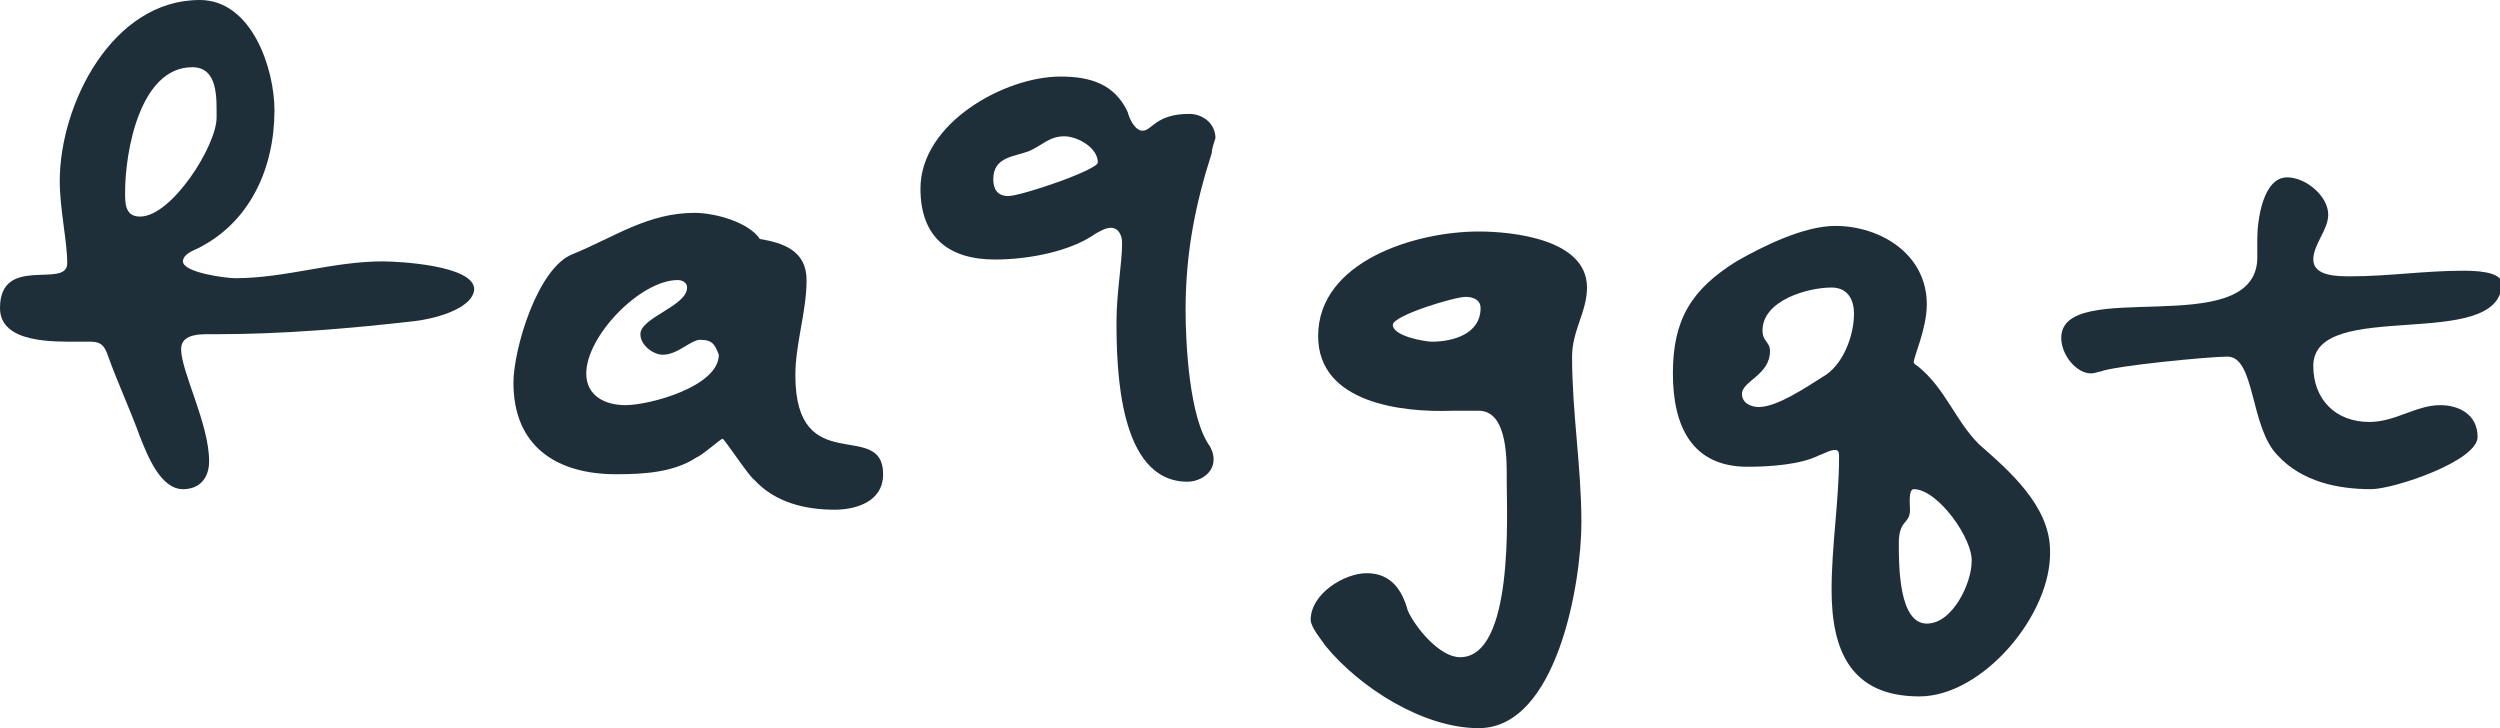 <?xml version="1.0" encoding="utf-8"?>
<!-- Generator: Adobe Illustrator 26.0.2, SVG Export Plug-In . SVG Version: 6.00 Build 0)  -->
<svg version="1.1" id="Layer_1" xmlns="http://www.w3.org/2000/svg" xmlns:xlink="http://www.w3.org/1999/xlink" x="0px" y="0px"
	 width="133.9px" height="39px" viewBox="0 0 133.9 39" enable-background="new 0 0 133.9 39" xml:space="preserve">
<g>
	<path fill="#1E2F39" d="M22.2,17.2c-3.5,0.4-7.1,0.7-10.6,0.7c-0.7,0-1.9-0.1-1.9,0.8c0,1.2,1.5,4,1.5,6c0,0.9-0.5,1.5-1.4,1.5
		c-1.2,0-1.9-1.8-2.3-2.8C7,22,6.3,20.5,5.8,19.1c-0.3-0.9-0.6-0.8-1.6-0.8c-1.3,0-4.2,0.1-4.2-1.8c0-2.9,3.6-1,3.6-2.4
		c0-1.2-0.4-2.9-0.4-4.4C3.2,5.6,6,0,10.7,0c2.8,0,4,3.7,4,5.9c0,3.1-1.3,6-4.1,7.4c-0.2,0.1-0.8,0.3-0.8,0.7c0,0.6,2.3,0.9,2.8,0.9
		c2.7,0,5.2-0.9,7.9-0.9c0.8,0,4.9,0.2,4.9,1.5C25.3,16.6,23.1,17.1,22.2,17.2z M10.3,3.6c-2.8,0-3.6,4.5-3.6,6.7
		c0,0.6,0,1.3,0.8,1.3c1.7,0,4.1-3.8,4.1-5.3C11.6,5.3,11.7,3.6,10.3,3.6z"/>
	<path fill="#1E2F39" d="M44.7,27.3c-1.6,0-3.2-0.4-4.3-1.6c-0.3-0.2-1.6-2.2-1.7-2.2c-0.1,0-1.1,0.9-1.4,1
		c-1.2,0.8-2.8,0.9-4.3,0.9c-3.2,0-5.5-1.5-5.5-4.9c0-1.8,1.3-6.2,3.2-6.9c2.2-0.9,4-2.2,6.5-2.2c1.1,0,2.9,0.5,3.5,1.4
		c1.2,0.2,2.5,0.6,2.5,2.2c0,1.7-0.6,3.4-0.6,5.1c0,5.6,4.7,2.3,4.7,5.3C47.3,26.9,45.8,27.3,44.7,27.3z M37.5,18.2
		c-0.5,0-1.2,0.8-2,0.8c-0.5,0-1.2-0.5-1.2-1.1c0-0.9,2.5-1.5,2.5-2.5c0-0.3-0.3-0.4-0.5-0.4c-2,0-4.9,3-4.9,5c0,1.2,1,1.7,2.1,1.7
		c1.3,0,5-1,5-2.7C38.3,18.5,38.2,18.2,37.5,18.2z"/>
	<path fill="#1E2F39" d="M64.9,8.2c-0.9,2.8-1.4,5.4-1.4,8.4c0,1.8,0.2,5.8,1.3,7.3c0.1,0.2,0.2,0.4,0.2,0.7c0,0.8-0.8,1.2-1.4,1.2
		c-3.7,0-3.8-6.1-3.8-8.6c0-1.5,0.3-3.1,0.3-4.2c0-0.4-0.2-0.8-0.6-0.8c-0.3,0-0.6,0.2-0.8,0.3c-1.4,1-3.7,1.4-5.4,1.4
		c-2.5,0-4-1.2-4-3.8c0-3.5,4.5-6,7.5-6c1.6,0,2.9,0.4,3.6,1.9c0.1,0.4,0.4,1,0.8,1c0.5,0,0.7-0.9,2.5-0.9c0.7,0,1.4,0.5,1.4,1.3
		C65,7.7,64.9,8,64.9,8.2z M57,7.3c-0.8,0-1.2,0.5-1.9,0.8c-0.8,0.3-1.9,0.3-1.9,1.5c0,0.5,0.2,0.9,0.8,0.9c0.7,0,4.8-1.4,4.8-1.8
		C58.8,7.9,57.7,7.3,57,7.3z"/>
	<path fill="#1E2F39" d="M84.2,19.1c0,3,0.5,5.9,0.5,8.9c0,3.2-1.3,11-5.5,11c-3,0-6.4-2.2-8.2-4.4c-0.2-0.3-0.8-1-0.8-1.4
		c0-1.4,1.8-2.5,3-2.5c1.3,0,1.9,0.9,2.2,2c0.4,0.9,1.7,2.5,2.8,2.5c2.9,0,2.5-7.7,2.5-9.4c0-1,0.1-3.8-1.5-3.8h-1.4
		c-2.7,0.1-7.2-0.4-7.2-4c0-4,5.2-5.6,8.6-5.6c1.8,0,5.8,0.4,5.8,3C85,16.7,84.2,17.7,84.2,19.1z M78.5,15.9c-0.6,0-3.9,1-3.9,1.5
		c0,0.6,1.7,0.9,2.1,0.9c1.1,0,2.6-0.4,2.6-1.8C79.3,16,78.8,15.9,78.5,15.9z"/>
	<path fill="#1E2F39" d="M102.8,37.3c-3.7,0-4.7-2.5-4.7-5.7c0-2.4,0.4-4.8,0.4-7.1c0-0.2,0-0.4-0.2-0.4c-0.3,0-0.6,0.2-0.9,0.3
		c-1,0.5-2.7,0.6-3.8,0.6c-3,0-4-2.2-4-5c0-2.9,1-4.5,3.4-6c1.4-0.8,3.6-1.9,5.3-1.9c2.4,0,4.9,1.5,4.9,4.2c0,1.3-0.7,2.8-0.7,3.1
		c0,0.1,0.2,0.2,0.2,0.2c1.5,1.2,2,2.9,3.3,4.2c1.6,1.4,3.8,3.3,3.8,5.7C109.9,32.9,106.2,37.3,102.8,37.3z M98.1,15.4
		c-1.3,0-3.7,0.7-3.7,2.3c0,0.6,0.4,0.6,0.4,1.1c0,1.3-1.5,1.6-1.5,2.3c0,0.5,0.5,0.7,0.9,0.7c1,0,2.6-1.1,3.4-1.6
		c1.1-0.6,1.7-2.2,1.7-3.4C99.3,16.1,99,15.4,98.1,15.4z M102.5,26.2c-0.3,0-0.2,0.9-0.2,1.1c0,0.8-0.6,0.5-0.6,1.8
		c0,1.2,0,4.3,1.5,4.3c1.4,0,2.4-2.2,2.4-3.3C105.7,28.9,103.8,26.2,102.5,26.2z"/>
	<path fill="#1E2F39" d="M123.9,19.6c0,1.8,1.2,3,3,3c1.4,0,2.5-0.9,3.8-0.9c1,0,2,0.5,2,1.7c0,1.3-4.5,2.8-5.7,2.8
		c-1.8,0-3.7-0.4-5-1.8c-1.5-1.5-1.2-5.3-2.7-5.3c-1,0-6.1,0.5-6.8,0.8c-0.1,0-0.3,0.1-0.5,0.1c-0.8,0-1.6-1-1.6-1.9
		c0-3.3,10.3,0.2,10.5-4.2c0-0.4,0-0.8,0-1.1c0-1,0.3-3.3,1.6-3.3c1,0,2.2,1,2.2,2c0,0.8-0.8,1.6-0.8,2.4c0,0.9,1.3,0.9,2,0.9
		c2,0,4-0.3,6-0.3c0.5,0,2.1,0,2.1,0.7C133.9,18.9,123.9,15.9,123.9,19.6z"/>
</g>
</svg>
